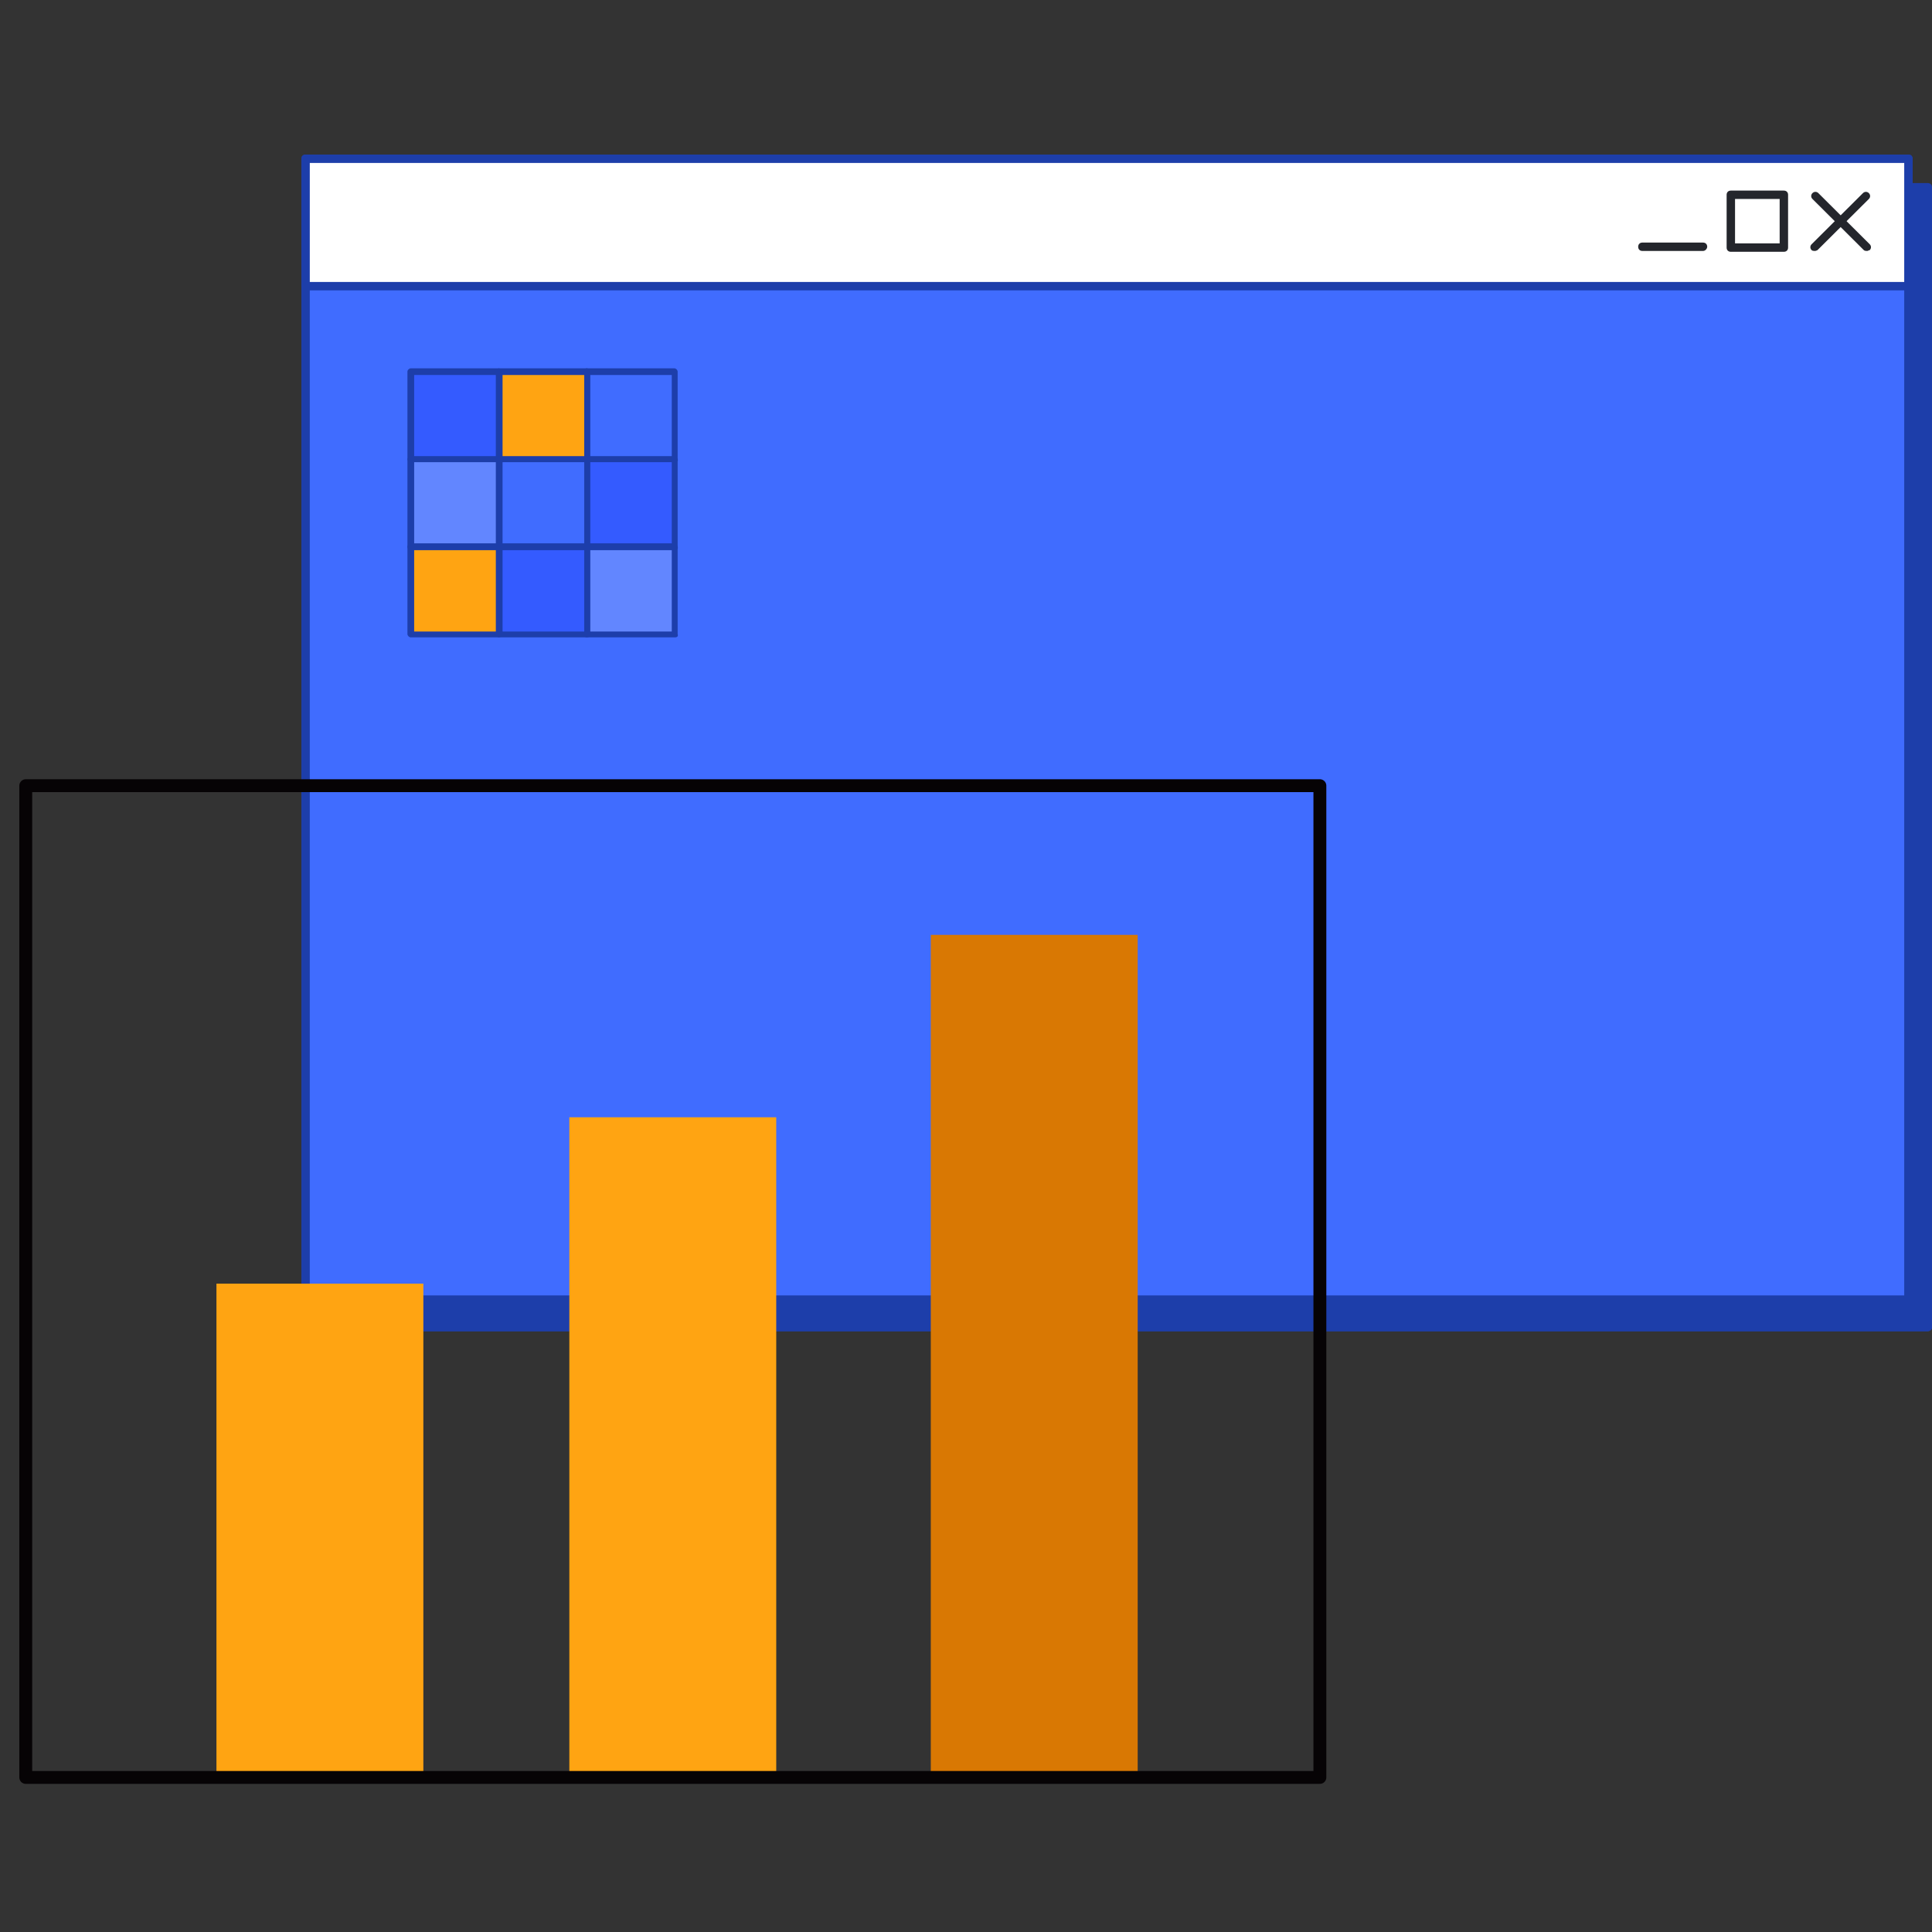 <svg width="150" height="150" viewBox="0 0 150 150" fill="none" xmlns="http://www.w3.org/2000/svg">
<rect x="0" y="0" width="150" height="150" fill="#333333" stroke="none"/>
<g clip-path="url(#clip0_1593_1323)">
<path d="M149.671 14.538H25.227V103.112H149.671V14.538Z" fill="#1D3EAA"/>
<path d="M149.674 103.372H25.229C25.033 103.372 24.902 103.242 24.902 103.047V14.538C24.902 14.343 25.033 14.213 25.229 14.213H149.674C149.87 14.213 150 14.343 150 14.538V103.112C150 103.242 149.804 103.372 149.674 103.372ZM25.556 102.721H149.347V14.864H25.556V102.721Z" fill="#1D3EAA"/>
<path d="M148.171 12.326H23.727V100.9H148.171V12.326Z" fill="#406CFF"/>
<path d="M148.17 101.224H23.725C23.529 101.224 23.398 101.094 23.398 100.899V12.325C23.398 12.13 23.529 12 23.725 12H148.17C148.366 12 148.496 12.13 148.496 12.325V100.899C148.496 101.094 148.3 101.224 148.17 101.224ZM24.052 100.574H147.843V12.651H24.052V100.574Z" fill="#1D3EAA"/>
<path d="M148.171 12.326H23.727V22.218H148.171V12.326Z" fill="white"/>
<path d="M148.17 22.543H23.725C23.529 22.543 23.398 22.413 23.398 22.218V12.325C23.398 12.13 23.529 12 23.725 12H148.17C148.366 12 148.496 12.13 148.496 12.325V22.218C148.496 22.413 148.3 22.543 148.17 22.543ZM24.052 21.892H147.843V12.651H24.052V21.892Z" fill="#1D3EAA"/>
<path d="M144.967 19.484C144.902 19.484 144.771 19.484 144.706 19.419L140.719 15.449C140.588 15.319 140.588 15.123 140.719 14.993C140.85 14.863 141.046 14.863 141.177 14.993L145.164 18.963C145.294 19.093 145.294 19.288 145.164 19.419C145.098 19.419 145.033 19.484 144.967 19.484Z" fill="#24262C"/>
<path d="M140.914 19.484C140.849 19.484 140.718 19.484 140.653 19.419C140.522 19.288 140.522 19.093 140.653 18.963L144.64 14.993C144.77 14.863 144.966 14.863 145.097 14.993C145.228 15.123 145.228 15.319 145.097 15.449L141.11 19.419C141.11 19.419 140.98 19.484 140.914 19.484Z" fill="#24262C"/>
<path d="M138.499 19.549H134.381C134.185 19.549 134.055 19.419 134.055 19.223V15.123C134.055 14.928 134.185 14.798 134.381 14.798H138.499C138.695 14.798 138.826 14.928 138.826 15.123V19.223C138.826 19.419 138.695 19.549 138.499 19.549ZM134.708 18.898H138.172V15.449H134.708V18.898Z" fill="#24262C"/>
<path d="M132.22 19.484H127.514C127.318 19.484 127.188 19.354 127.188 19.159C127.188 18.963 127.318 18.833 127.514 18.833H132.22C132.416 18.833 132.547 18.963 132.547 19.159C132.547 19.289 132.416 19.484 132.22 19.484Z" fill="#24262C"/>
<path d="M52.352 28.856H45.555V35.625H52.352V28.856Z" fill="#406CFF"/>
<path d="M52.417 35.885H45.554C45.424 35.885 45.293 35.755 45.293 35.624V28.856C45.293 28.726 45.424 28.596 45.554 28.596H52.352C52.483 28.596 52.613 28.726 52.613 28.856V35.624C52.679 35.82 52.548 35.885 52.417 35.885ZM45.816 35.429H52.156V29.116H45.816V35.429Z" fill="#1D3EAA"/>
<path d="M45.555 28.856H38.758V35.625H45.555V28.856Z" fill="#FFA412"/>
<path d="M45.555 35.885H38.758C38.627 35.885 38.496 35.755 38.496 35.624V28.856C38.496 28.726 38.627 28.596 38.758 28.596H45.555C45.686 28.596 45.816 28.726 45.816 28.856V35.624C45.816 35.82 45.686 35.885 45.555 35.885ZM39.019 35.429H45.359V29.116H39.019V35.429Z" fill="#1D3EAA"/>
<path d="M38.692 28.856H31.895V35.625H38.692V28.856Z" fill="#345BFF"/>
<path d="M38.692 35.885H31.894C31.764 35.885 31.633 35.755 31.633 35.624V28.856C31.633 28.726 31.764 28.596 31.894 28.596H38.692C38.822 28.596 38.953 28.726 38.953 28.856V35.624C38.953 35.82 38.822 35.885 38.692 35.885ZM32.156 35.429H38.496V29.116H32.156V35.429Z" fill="#1D3EAA"/>
<path d="M52.352 35.69H45.555V42.458H52.352V35.69Z" fill="#345BFF"/>
<path d="M52.417 42.718H45.554C45.424 42.718 45.293 42.587 45.293 42.457V35.689C45.293 35.559 45.424 35.429 45.554 35.429H52.352C52.483 35.429 52.613 35.559 52.613 35.689V42.457C52.679 42.587 52.548 42.718 52.417 42.718ZM45.816 42.197H52.156V35.884H45.816V42.197Z" fill="#1D3EAA"/>
<path d="M45.555 35.69H38.758V42.458H45.555V35.69Z" fill="#406CFF"/>
<path d="M45.555 42.718H38.758C38.627 42.718 38.496 42.587 38.496 42.457V35.689C38.496 35.559 38.627 35.429 38.758 35.429H45.555C45.686 35.429 45.816 35.559 45.816 35.689V42.457C45.816 42.587 45.686 42.718 45.555 42.718ZM39.019 42.197H45.359V35.884H39.019V42.197Z" fill="#1D3EAA"/>
<path d="M38.692 35.69H31.895V42.458H38.692V35.69Z" fill="#6286FF"/>
<path d="M38.692 42.718H31.894C31.764 42.718 31.633 42.587 31.633 42.457V35.689C31.633 35.559 31.764 35.429 31.894 35.429H38.692C38.822 35.429 38.953 35.559 38.953 35.689V42.457C38.953 42.587 38.822 42.718 38.692 42.718ZM32.156 42.197H38.496V35.884H32.156V42.197Z" fill="#1D3EAA"/>
<path d="M52.352 42.458H45.555V49.226H52.352V42.458Z" fill="#6286FF"/>
<path d="M52.417 49.486H45.554C45.424 49.486 45.293 49.356 45.293 49.226V42.458C45.293 42.327 45.424 42.197 45.554 42.197H52.352C52.483 42.197 52.613 42.327 52.613 42.458V49.226C52.679 49.421 52.548 49.486 52.417 49.486ZM45.816 49.031H52.156V42.718H45.816V49.031Z" fill="#1D3EAA"/>
<path d="M45.555 42.458H38.758V49.226H45.555V42.458Z" fill="#345BFF"/>
<path d="M45.555 49.486H38.758C38.627 49.486 38.496 49.356 38.496 49.226V42.458C38.496 42.327 38.627 42.197 38.758 42.197H45.555C45.686 42.197 45.816 42.327 45.816 42.458V49.226C45.816 49.421 45.686 49.486 45.555 49.486ZM39.019 49.031H45.359V42.718H39.019V49.031Z" fill="#1D3EAA"/>
<path d="M38.692 42.458H31.895V49.226H38.692V42.458Z" fill="#FFA412"/>
<path d="M38.692 49.486H31.894C31.764 49.486 31.633 49.356 31.633 49.226V42.458C31.633 42.327 31.764 42.197 31.894 42.197H38.692C38.822 42.197 38.953 42.327 38.953 42.458V49.226C38.953 49.421 38.822 49.486 38.692 49.486ZM32.156 49.031H38.496V42.718H32.156V49.031Z" fill="#1D3EAA"/>
<path d="M60.267 86.745H44.203V137.997H60.267V86.745Z" fill="#FFA412"/>
<path d="M88.33 72.583H72.266V137.995H88.33V72.583Z" fill="#D97803"/>
<path d="M32.869 99.662H16.805V138H32.869V99.662Z" fill="#FFA412"/>
<path d="M102.475 61H2V137.999H102.475V61Z" stroke="#060305" stroke-miterlimit="10" stroke-linecap="round" stroke-linejoin="round"/>
</g>
<defs>
<clipPath id="clip0_1593_1323">
<rect width="150" height="150" fill="white"/>
</clipPath>
</defs>
</svg>

